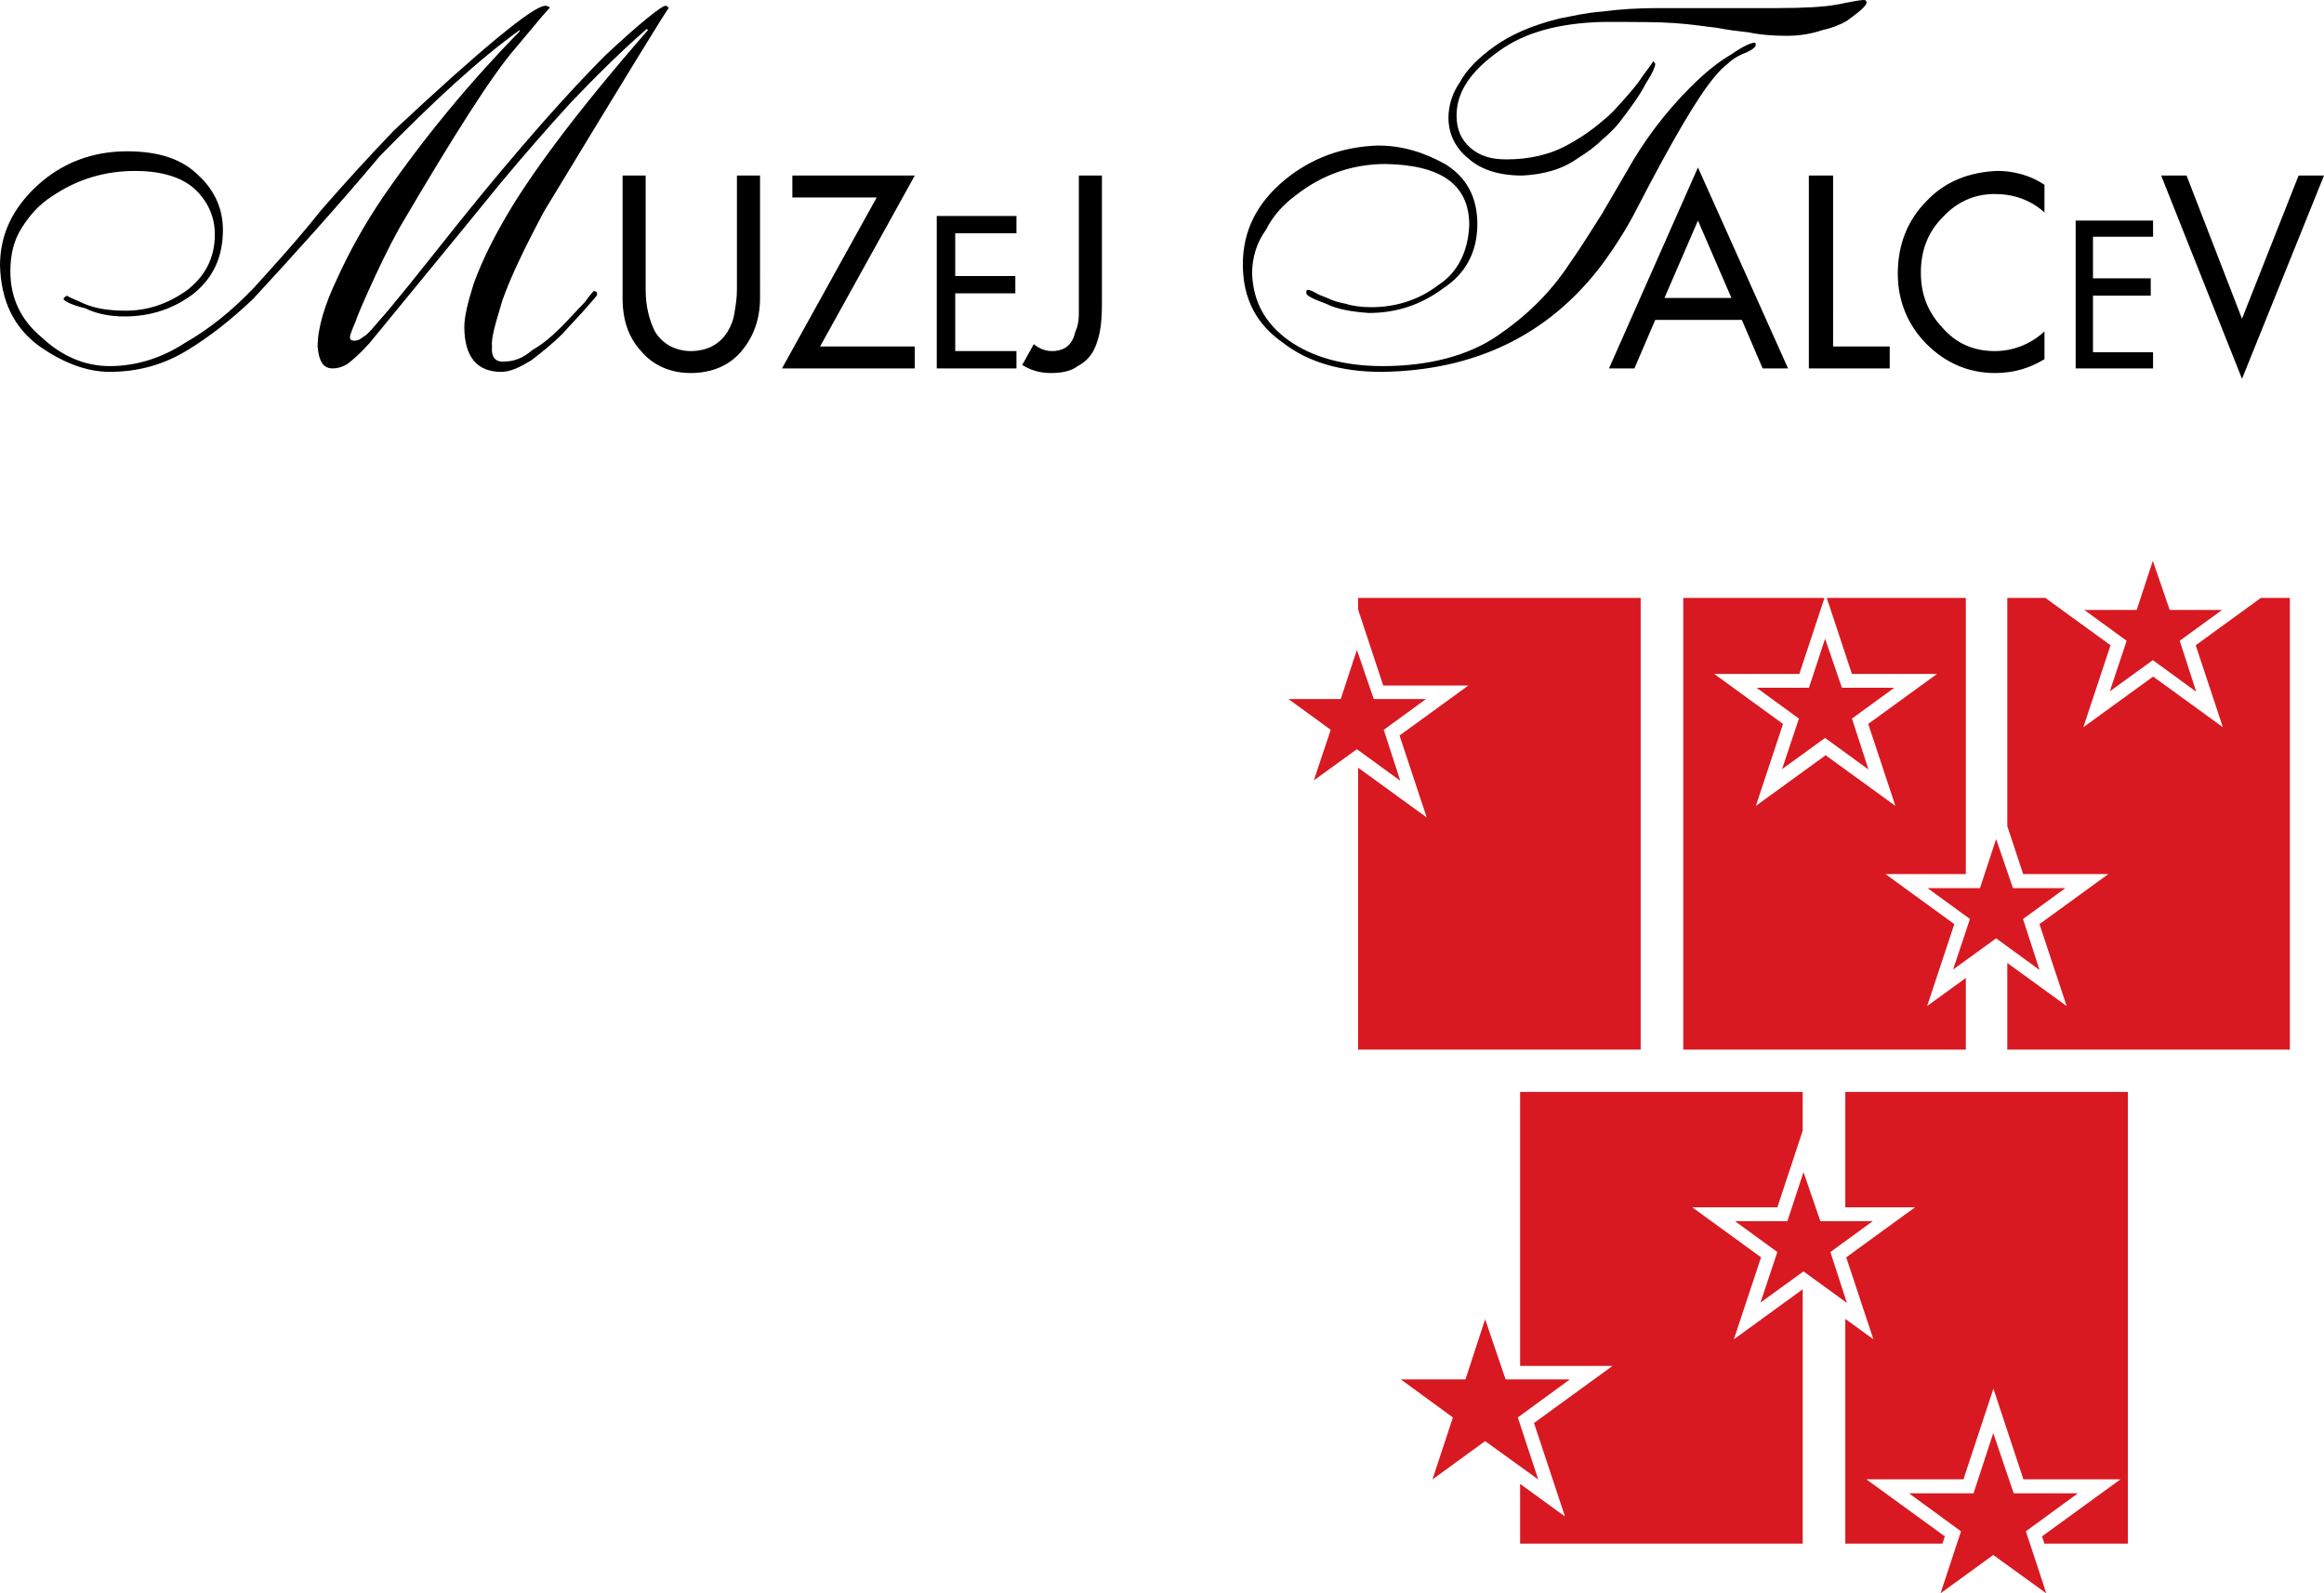<?xml version="1.0" encoding="utf-8"?>
<!-- Generator: Adobe Illustrator 13.0.0, SVG Export Plug-In . SVG Version: 6.00 Build 14948)  -->
<!DOCTYPE svg PUBLIC "-//W3C//DTD SVG 1.1//EN" "http://www.w3.org/Graphics/SVG/1.1/DTD/svg11.dtd">
<svg version="1.1" id="Layer_1" xmlns="http://www.w3.org/2000/svg" xmlns:xlink="http://www.w3.org/1999/xlink" x="0px" y="0px"
	 width="494.09px" height="338.817px" viewBox="0 0 494.09 338.817" enable-background="new 0 0 494.09 338.817"
	 xml:space="preserve">
<polygon fill="#D81921" points="392.317,232.195 452.387,232.195 452.387,328.251 434.653,328.251 434.138,326.703 450.823,314.576 
	430.184,314.576 423.807,295.299 417.434,314.576 396.794,314.576 413.475,326.703 412.964,328.251 392.317,328.251 
	392.317,280.458 398.29,284.797 392.512,267.367 407.146,256.731 392.317,256.731 "/>
<polygon fill="#D81921" points="294.078,145.771 288.737,129.62 288.737,127.144 348.811,127.144 348.811,223.2 288.737,223.2 
	288.737,163.242 303.323,173.835 297.546,156.405 312.176,145.771 "/>
<polygon fill="#D81921" points="383.254,232.195 383.254,240.452 377.874,256.731 359.775,256.731 374.405,267.367 368.627,284.797 
	383.254,274.169 383.254,328.251 323.18,328.251 323.18,315.549 332.722,322.478 326.13,302.596 342.819,290.465 323.18,290.465 
	323.18,232.195 "/>
<polygon fill="#D81921" points="357.871,127.142 387.893,127.142 382.545,143.31 364.446,143.31 379.077,153.943 373.303,171.372 
	388.132,160.603 402.965,171.372 397.188,153.943 411.818,143.31 393.723,143.31 388.375,127.142 417.944,127.142 417.944,185.876 
	400.862,185.876 415.493,196.508 409.715,213.934 417.944,207.958 417.944,223.196 357.871,223.196 "/>
<polygon fill="#D81921" points="426.76,127.142 434.847,127.142 448.704,137.21 442.93,154.64 457.763,143.873 472.588,154.64 
	466.815,137.21 480.675,127.142 486.833,127.142 486.833,223.196 426.76,223.196 426.76,204.773 439.377,213.934 433.6,196.508 
	448.23,185.876 430.135,185.876 426.76,175.679 "/>
<polygon fill="#D81921" points="304.543,314.604 308.89,301.417 297.833,293.334 311.556,293.334 315.746,280.526 320.097,293.334 
	333.743,293.334 322.69,301.417 327.034,314.604 315.746,306.449 "/>
<polygon fill="#D81921" points="378.87,163.556 382.452,152.805 373.457,146.251 384.591,146.251 388.019,135.809 391.6,146.251 
	402.73,146.251 393.735,152.805 397.244,163.631 388.019,156.921 "/>
<polygon fill="#D81921" points="279.33,165.946 282.911,155.195 273.917,148.642 285.046,148.642 288.478,138.195 292.06,148.642 
	303.189,148.642 294.195,155.195 297.7,166.021 288.478,159.312 "/>
<polygon fill="#D81921" points="448.55,147.013 452.131,136.262 443.137,129.708 454.267,129.708 457.699,119.266 461.285,129.708 
	472.41,129.708 463.416,136.262 466.92,147.088 457.699,140.378 "/>
<polygon fill="#D81921" points="374.284,276.989 377.865,266.241 368.871,259.685 380,259.685 383.432,249.244 387.018,259.685 
	398.144,259.685 389.149,266.241 392.658,277.066 383.432,270.357 "/>
<polygon fill="#D81921" points="415.233,206.171 418.815,195.422 409.82,188.867 420.95,188.867 424.382,178.417 427.968,188.867 
	439.093,188.867 430.099,195.422 433.607,206.248 424.382,199.535 "/>
<polygon fill="#D81921" points="412.567,338.817 416.911,325.629 405.858,317.546 419.581,317.546 423.774,304.739 428.118,317.546 
	441.763,317.546 430.71,325.629 435.054,338.817 423.774,330.661 "/>
<path d="M110.504,6.632C99.946,17.436,90.37,28.979,81.529,41.75c-4.173,6.14-7.368,12.031-9.825,17.436
	c-2.7,5.648-4.173,10.559-4.173,14.489c0.245,3.19,1.228,4.667,3.19,4.667c0.982,0,1.967-0.245,3.195-0.983
	c0.982-0.739,2.7-2.212,4.667-4.424c8.836-10.804,18.171-22.1,27.748-33.888c4.913-5.895,9.823-11.541,14.977-17.189
	c5.162-5.405,10.563-10.808,16.21-15.714l0.243,0.243C122.785,23.576,112.471,37.33,106.819,47.4
	c-2.946,5.158-4.907,9.576-6.14,13.014c-1.224,3.93-1.961,6.875-1.961,9.088c0,6.385,2.701,9.574,7.858,9.574
	c1.965,0,3.928-0.978,6.383-2.455c2.212-1.718,4.424-3.44,6.63-5.646c1.967-2.212,3.93-4.175,5.162-5.648
	c1.473-1.722,2.206-2.455,2.206-2.705c0-0.49-0.243-0.733-0.733-0.733c0,0-0.74,0.733-1.967,2.456
	c-1.473,1.473-2.949,3.19-4.908,5.158c-1.965,1.961-3.932,3.679-6.145,4.911c-1.961,1.718-3.924,2.453-5.891,2.453
	c-1.967,0.249-2.95-0.979-2.7-3.19c-0.25-1.718,0.733-4.913,2.206-9.825c1.722-4.913,4.667-11.049,8.847-18.905
	c17.432-28.732,26.275-43.225,26.52-43.225c-0.245-0.243-0.245-0.488-0.74-0.488c-0.733,0-5.158,3.436-12.771,10.559
	c-7.609,7.613-18.171,19.399-31.188,35.61c-8.596,10.804-14.241,17.926-16.944,20.872c-1.473,1.718-2.455,2.947-3.438,3.439
	c-0.49,0.49-1.226,0.735-1.718,0.735c-0.739,0-0.984-0.245-0.984-0.735c0-0.492,0.494-1.722,1.229-3.439
	c0.488-1.473,1.473-3.683,2.456-5.896c2.212-4.913,4.418-9.576,6.879-13.998c11.541-19.645,19.645-32.415,24.553-38.061
	c4.911-5.896,7.368-8.841,7.368-8.598c0-0.243-0.49-0.488-0.982-0.488c-2.454,0-13.261,8.836-32.172,26.52
	c-5.4,5.646-10.554,11.296-15.471,16.948c-4.664,5.891-9.574,11.292-14.242,16.45c-4.664,4.913-9.576,8.841-14.734,11.786
	c-4.913,3.195-10.313,4.913-15.961,4.913c-5.405,0-10.317-2.206-14.491-6.136c-4.418-3.683-6.63-8.35-6.63-13.998
	c0-3.683,0.74-6.635,2.458-9.335c1.72-2.701,3.683-4.913,6.383-6.628c5.407-3.685,11.298-5.403,17.683-5.403
	c5.891,0,10.313,1.473,13.016,4.173c2.7,2.703,3.928,5.897,3.928,9.331c0,5.162-2.208,9.086-6.14,12.037
	c-3.93,2.701-8.103,4.173-12.771,4.173c-3.683,0-6.625-0.49-8.841-1.473c-2.212-0.984-3.436-1.473-3.681-1.718
	c-0.488,0.245-0.738,0.49-0.738,0.733c0.25,0.49,1.718,1.229,4.667,1.967c2.456,1.228,5.401,1.718,8.347,1.718
	c5.648,0,10.564-1.718,14.733-4.913c4.173-3.439,6.141-7.858,6.141-13.504c0-4.422-1.718-8.353-5.158-11.543
	c-3.436-3.438-8.347-5.156-15.222-5.156c-7.368,0-13.753,2.455-18.911,7.123C2.7,44.205,0,49.851,0,56.481
	c0.243,7.613,2.946,13.02,8.101,16.948c5.158,3.685,10.312,5.646,15.226,5.646c5.893,0,11.294-1.473,16.207-4.418
	c4.913-2.946,9.576-6.628,14.244-11.053C62.618,54.03,71.704,43.96,80.79,33.152c11.298-11.537,21.123-20.625,29.715-26.765V6.632z"
	/>
<path d="M229.365,37.33v26.03v3.439c0,1.473-0.245,2.701-0.735,3.683c-0.249,1.229-0.741,2.212-1.477,2.945
	c-0.733,0.74-1.967,1.23-3.44,1.23c-1.469,0-2.701-0.49-3.928-1.473l-2.455,4.422c1.965,1.223,3.932,1.718,6.14,1.718
	c2.455,0,4.418-0.495,5.65-1.477c1.469-0.735,2.701-1.963,3.436-3.436c0.737-1.473,1.228-3.195,1.477-5.158
	c0.241-1.963,0.241-3.928,0.241-5.895V37.33H229.365z M199.156,78.34H216.1v-3.683h-13.014V62.376h12.775v-3.681h-12.775V49.61
	H216.1v-3.685h-16.944V78.34z M174.354,73.672l20.134-36.343h-26.03v4.667h17.929L166.252,78.34h28.236v-4.667H174.354z
	 M360.99,35.611V46.91l-7.119,16.45h7.119v4.667h-9.084l-4.42,10.313h-5.405L360.99,35.611z M132.361,37.33v26.03
	c0,4.667,1.231,8.352,3.932,11.298c2.451,2.95,6.136,4.667,10.559,4.667c4.663,0,8.348-1.718,10.804-4.667
	c2.457-2.946,3.93-6.631,3.93-11.298V37.33h-4.913v24.312c0,1.718-0.241,3.195-0.49,4.667c-0.245,1.718-0.733,2.946-1.473,4.173
	c-0.737,1.229-1.722,2.212-2.945,2.945c-1.228,0.74-2.95,1.23-4.913,1.23c-1.722,0-3.44-0.49-4.667-1.23
	c-1.228-0.733-2.206-1.716-2.946-2.945c-1.228-2.456-1.967-5.405-1.967-8.841V37.33H132.361z M464.87,37.33h-5.4l17.187,43.223
	L494.09,37.33h-5.4l-12.034,30.452L464.87,37.33z M441.293,78.34h16.454v-3.438h-12.771V62.869h12.281v-3.683h-12.281v-8.843h12.771
	V46.91h-16.454V78.34z M434.661,39.296c-2.946-1.967-6.381-2.952-10.064-2.952c-5.895,0.25-11.053,2.212-14.979,6.386
	c-3.934,3.93-6.142,9.085-6.142,15.471c0,5.896,2.208,11.053,6.142,14.983c3.926,3.928,8.837,6.14,14.485,6.14
	c3.93,0,7.37-0.985,10.559-2.95v-5.893c-2.946,2.703-6.628,4.175-10.559,4.175c-4.667,0-8.351-1.718-11.292-5.158
	c-2.95-3.191-4.428-6.875-4.428-11.543c0-4.667,1.479-8.595,4.667-11.786c2.954-3.194,6.636-4.913,11.053-4.913
	c3.93,0,7.613,1.228,10.559,3.93V39.296z M389.724,37.33h-5.158v41.01h17.191v-4.667h-12.034V37.33z M360.99,68.026v-4.667h7.119
	l-7.119-16.45V35.611l19.156,42.729h-5.401l-4.42-10.313H360.99z"/>
<path d="M340.606,45.435v10.804c-11.292,14.981-27.012,22.594-46.902,22.839c-8.346,0-15.473-1.963-20.874-6.141
	c-5.652-3.928-8.597-9.331-8.597-16.699c0-7.121,2.945-13.016,8.845-17.928c5.644-4.664,12.28-7.119,19.889-7.364
	c5.158,0,9.821,1.473,14.246,3.926c4.42,2.705,6.875,6.878,6.875,12.769c0,5.897-2.455,10.565-7.37,13.753
	c-4.667,3.44-9.825,5.158-15.721,5.158c-3.436-0.245-6.624-0.733-9.08-1.963c-2.702-0.982-4.177-1.72-4.177-2.21
	c0-0.491,0-0.74,0.247-0.74c0.49,0,0.985,0.249,1.471,0.494c0.738,0.491,1.475,0.736,2.703,1.228c0.984,0.49,2.456,0.98,3.93,1.228
	c1.471,0.49,3.44,0.735,5.401,0.735c5.158,0,10.068-1.473,14.241-4.667c4.177-2.701,6.386-7.119,6.637-12.767
	c0-8.596-5.895-12.771-17.686-13.018c-7.123,0-13.508,2.21-19.152,6.633c-2.703,1.963-4.915,4.418-6.385,7.366
	c-1.969,2.7-2.946,5.895-2.946,9.335c0.243,5.891,2.699,10.559,7.856,14.241c4.915,3.436,11.539,5.403,19.889,5.403
	c9.825,0,18.172-2.212,24.314-6.385c6.134-4.173,11.296-9.085,15.469-15.471C336.19,52.553,338.398,48.871,340.606,45.435
	 M340.606,2.457c-3.436,0.243-6.381,0.982-9.08,1.477c-5.895,1.473-10.32,3.434-13.755,5.891c-3.44,2.455-5.895,4.912-7.37,7.613
	c-1.714,2.455-2.455,5.158-2.455,7.613c0,3.436,1.475,6.386,4.173,8.596c2.702,2.458,6.636,3.685,11.543,3.685
	c4.42-0.249,8.354-1.228,11.786-3.685c1.969-1.228,3.687-2.455,5.158-3.928v-3.934c-1.961,1.722-4.417,3.44-7.119,4.913
	c-3.93,2.212-8.346,3.195-13.261,3.195c-3.192,0-5.648-0.737-7.613-2.455c-1.965-1.718-2.946-3.93-2.946-6.876
	c0-5.155,3.193-9.58,9.088-13.753c5.401-3.928,12.771-5.896,21.851-6.141V2.457z M340.606,56.238V45.435
	c1.722-2.949,3.44-5.895,5.162-8.84c3.679-6.631,8.347-12.771,13.504-17.929c3.192-3.195,5.891-5.401,8.84-7.123
	c2.451-1.718,4.173-2.458,4.915-2.458c0.239,0,0.239,0.249,0.239,0.495c0,0.49-0.98,1.228-2.941,1.963
	c-0.984,0.492-1.965,0.982-2.95,1.965c-0.984,0.739-1.961,1.718-2.945,2.946c-3.683,4.424-9.088,13.755-16.211,27.504
	C346.011,48.38,343.313,52.553,340.606,56.238 M340.606,29.718c1.479-1.231,2.707-2.455,3.687-3.685
	c2.455-3.195,4.42-5.896,5.648-8.351c1.475-2.212,1.965-3.685,1.965-3.93c0-0.488-0.247-0.488-0.49-0.733
	c0,0.245-0.741,1.228-2.212,3.191c-1.228,1.965-3.436,4.422-6.143,7.368c-0.733,0.733-1.471,1.473-2.455,2.206V29.718z
	 M352.396,1.722c-4.177,0-8.103,0.245-11.79,0.735v2.21h1.479c5.891,0,10.559,0,13.994,0.245c3.683,0.245,6.385,0.74,8.845,0.983
	c2.451,0.49,4.664,0.739,6.875,0.984c2.208,0.488,4.911,0.737,8.099,0.737c2.95,0,5.405-0.492,7.617-1.231
	c2.204-0.49,3.926-1.228,5.154-1.963c2.703-1.965,4.177-3.19,4.177-3.928c0-0.245-0.251-0.494-0.49-0.494
	c-1.228,0-3.197,0.494-5.895,0.984c-2.703,0.492-6.876,0.737-12.771,0.737H352.396z"/>
</svg>
